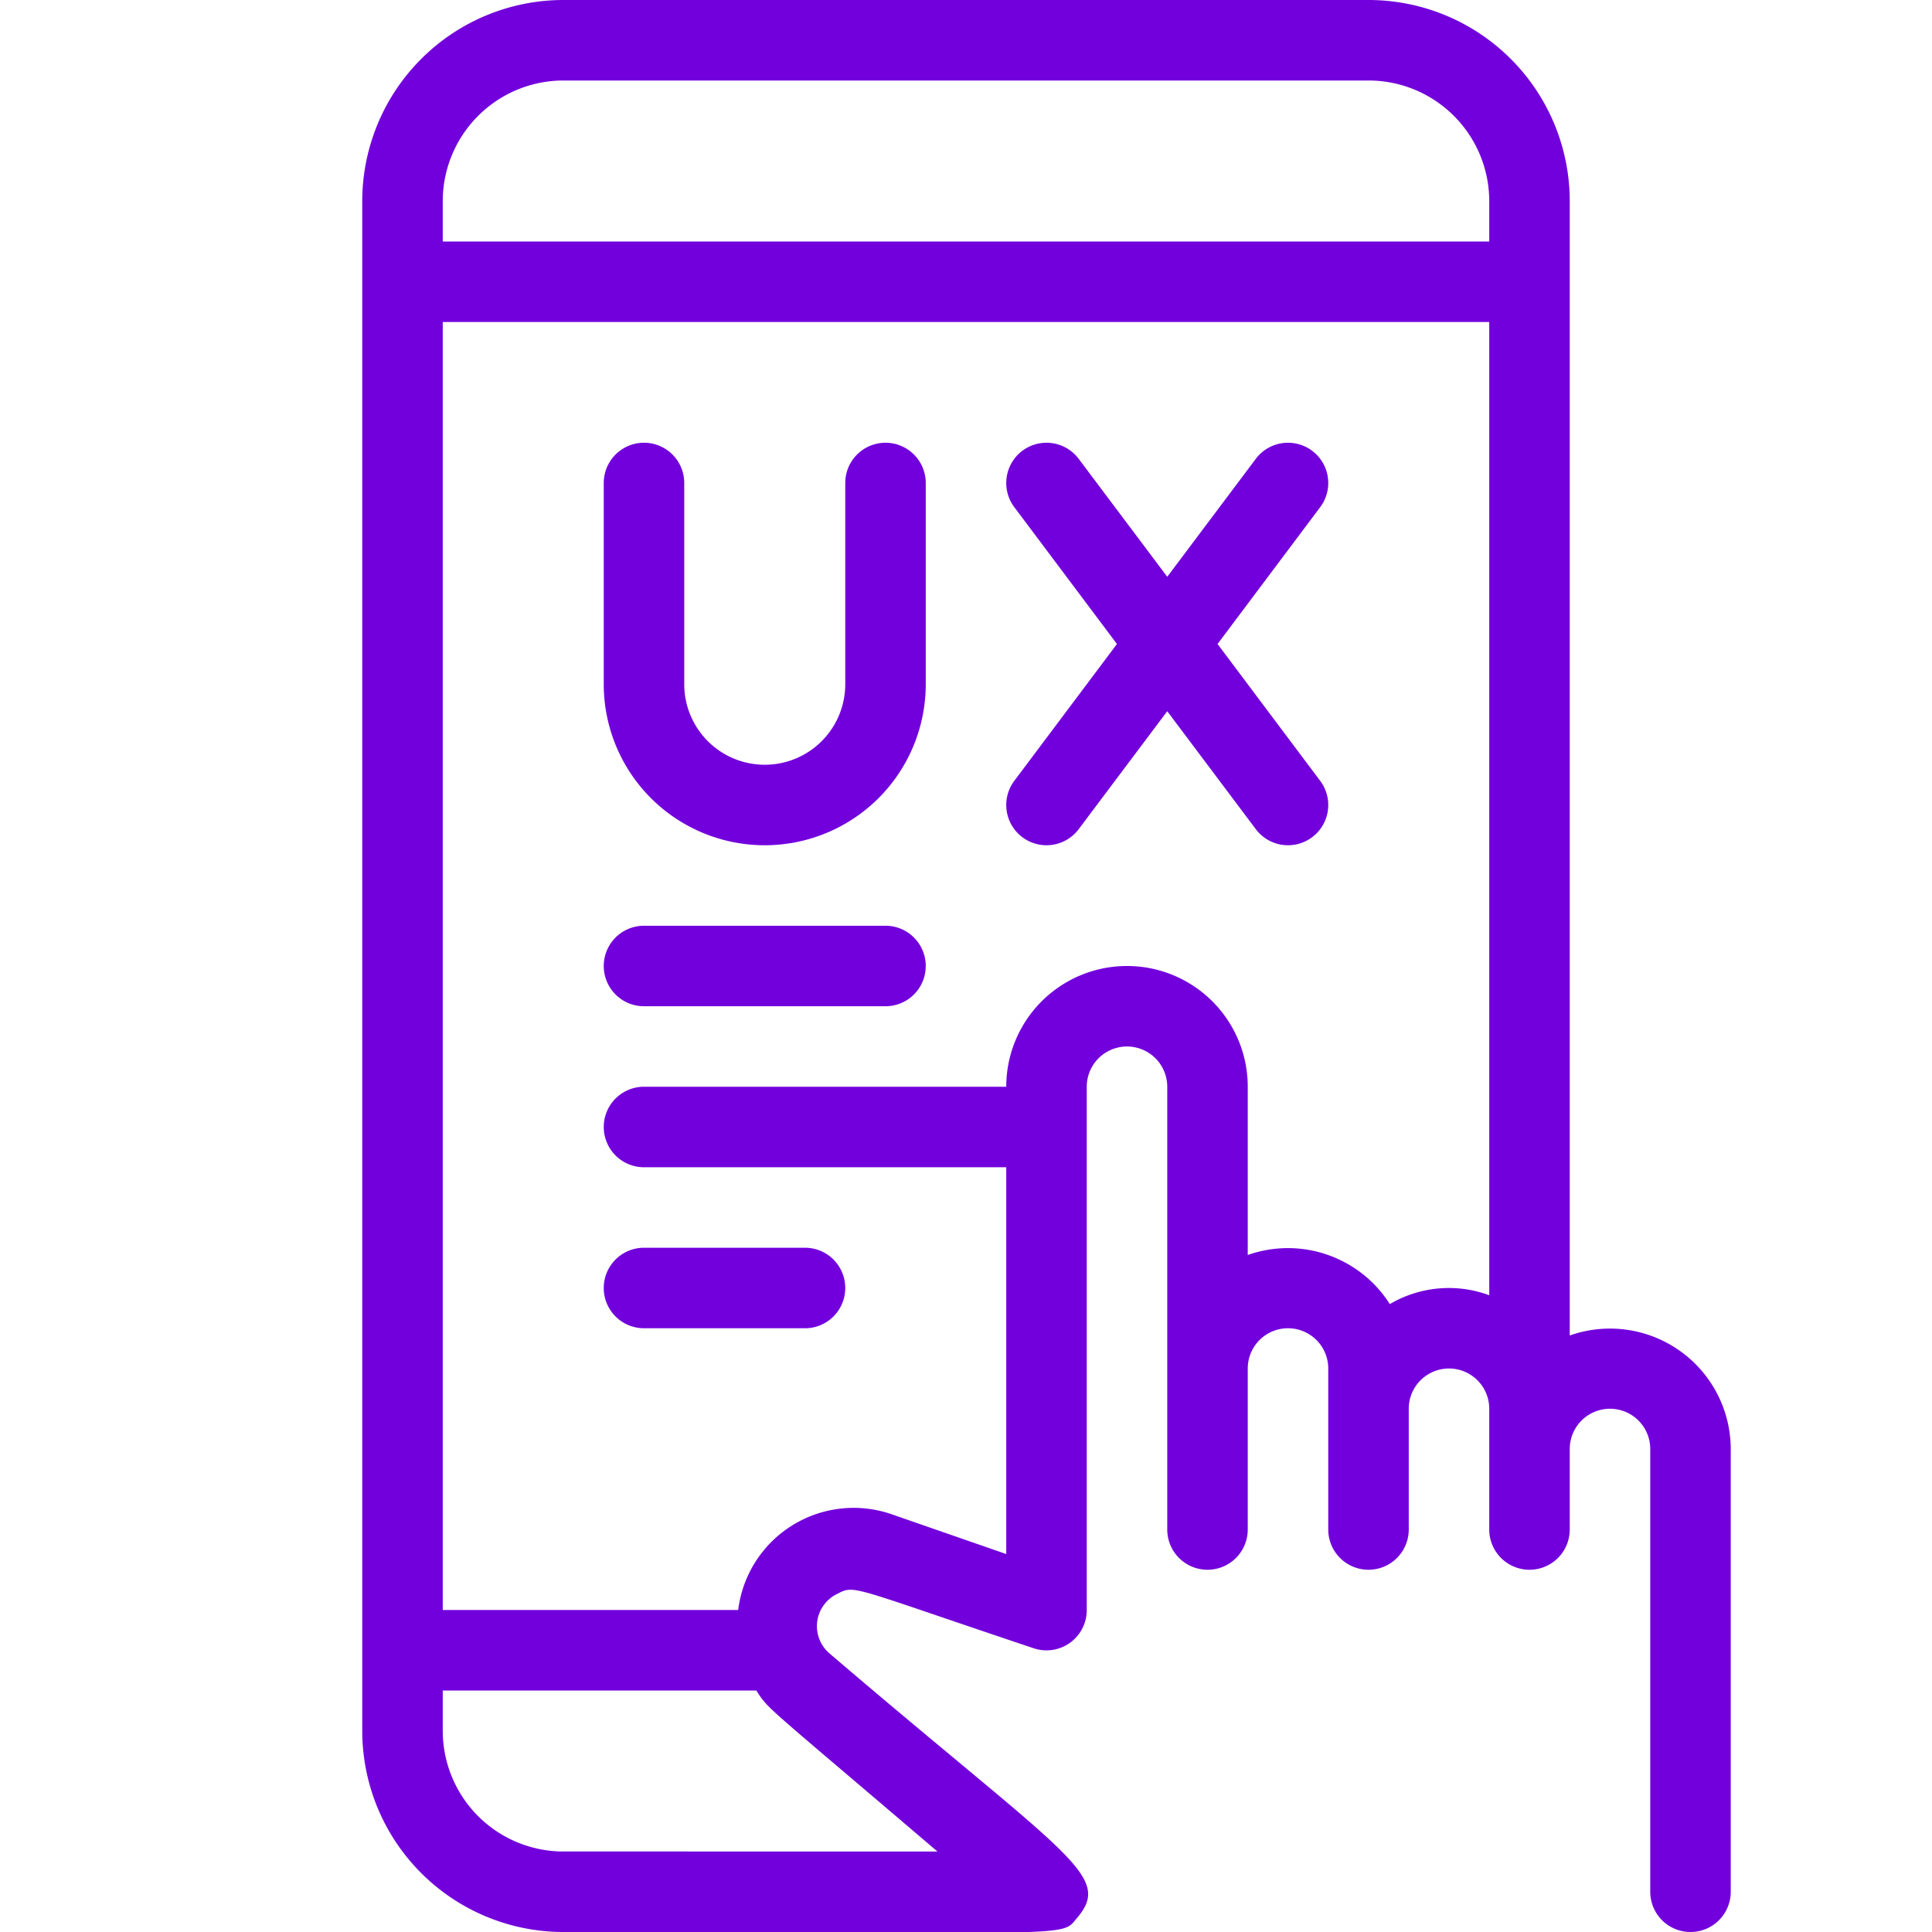 <svg xmlns="http://www.w3.org/2000/svg" version="1.1" xmlns:xlink="http://www.w3.org/1999/xlink" width="512" height="512" x="0" y="0" viewBox="0 0 48 48" style="enable-background:new 0 0 512 512" xml:space="preserve" class=""><g><g data-name="User Experience"><path d="M39 33.18V5a5 5 0 0 0-5-5H14a5 5 0 0 0-5 5v38a5 5 0 0 0 5 5c12.89 0 12.34.15 12.76-.35.9-1.06-.23-1.51-6.15-6.57a.89.89 0 0 1 .19-1.48c.45-.23.28-.19 4.88 1.35A1 1 0 0 0 27 40V27a1 1 0 0 1 2 0v11a1 1 0 0 0 2 0v-4a1 1 0 0 1 2 0v4a1 1 0 0 0 2 0v-3a1 1 0 0 1 2 0v3a1 1 0 0 0 2 0v-2a1 1 0 0 1 2 0v11a1 1 0 0 0 2 0V36a3 3 0 0 0-4-2.82zM11 5a3 3 0 0 1 3-3h20a3 3 0 0 1 3 3v1H11zm12.29 41H14a3 3 0 0 1-3-3v-1h7.79c.32.49.13.27 4.5 4zm11.24-13.6A3 3 0 0 0 31 31.18V27a3 3 0 0 0-6 0h-9a1 1 0 0 0 0 2h9v9.61l-2.88-1A2.89 2.89 0 0 0 18.34 40H11V8h26v24.18a2.89 2.89 0 0 0-2.47.22z" fill="#7200dc" opacity="1" data-original="#000000"></path><path d="M21 12v5a2 2 0 0 1-4 0v-5a1 1 0 0 0-2 0v5a4 4 0 0 0 8 0v-5a1 1 0 0 0-2 0zM31.2 11.4 29 14.33l-2.2-2.93a1 1 0 0 0-1.6 1.2l2.55 3.4-2.55 3.4a1 1 0 0 0 1.6 1.2l2.2-2.93 2.2 2.93a1 1 0 0 0 1.6-1.2L30.25 16l2.55-3.4a1 1 0 0 0-1.6-1.2zM22 23h-6a1 1 0 0 0 0 2h6a1 1 0 0 0 0-2zM16 33h4a1 1 0 0 0 0-2h-4a1 1 0 0 0 0 2z" fill="#7200dc" opacity="1" data-original="#000000"></path></g></g></svg>